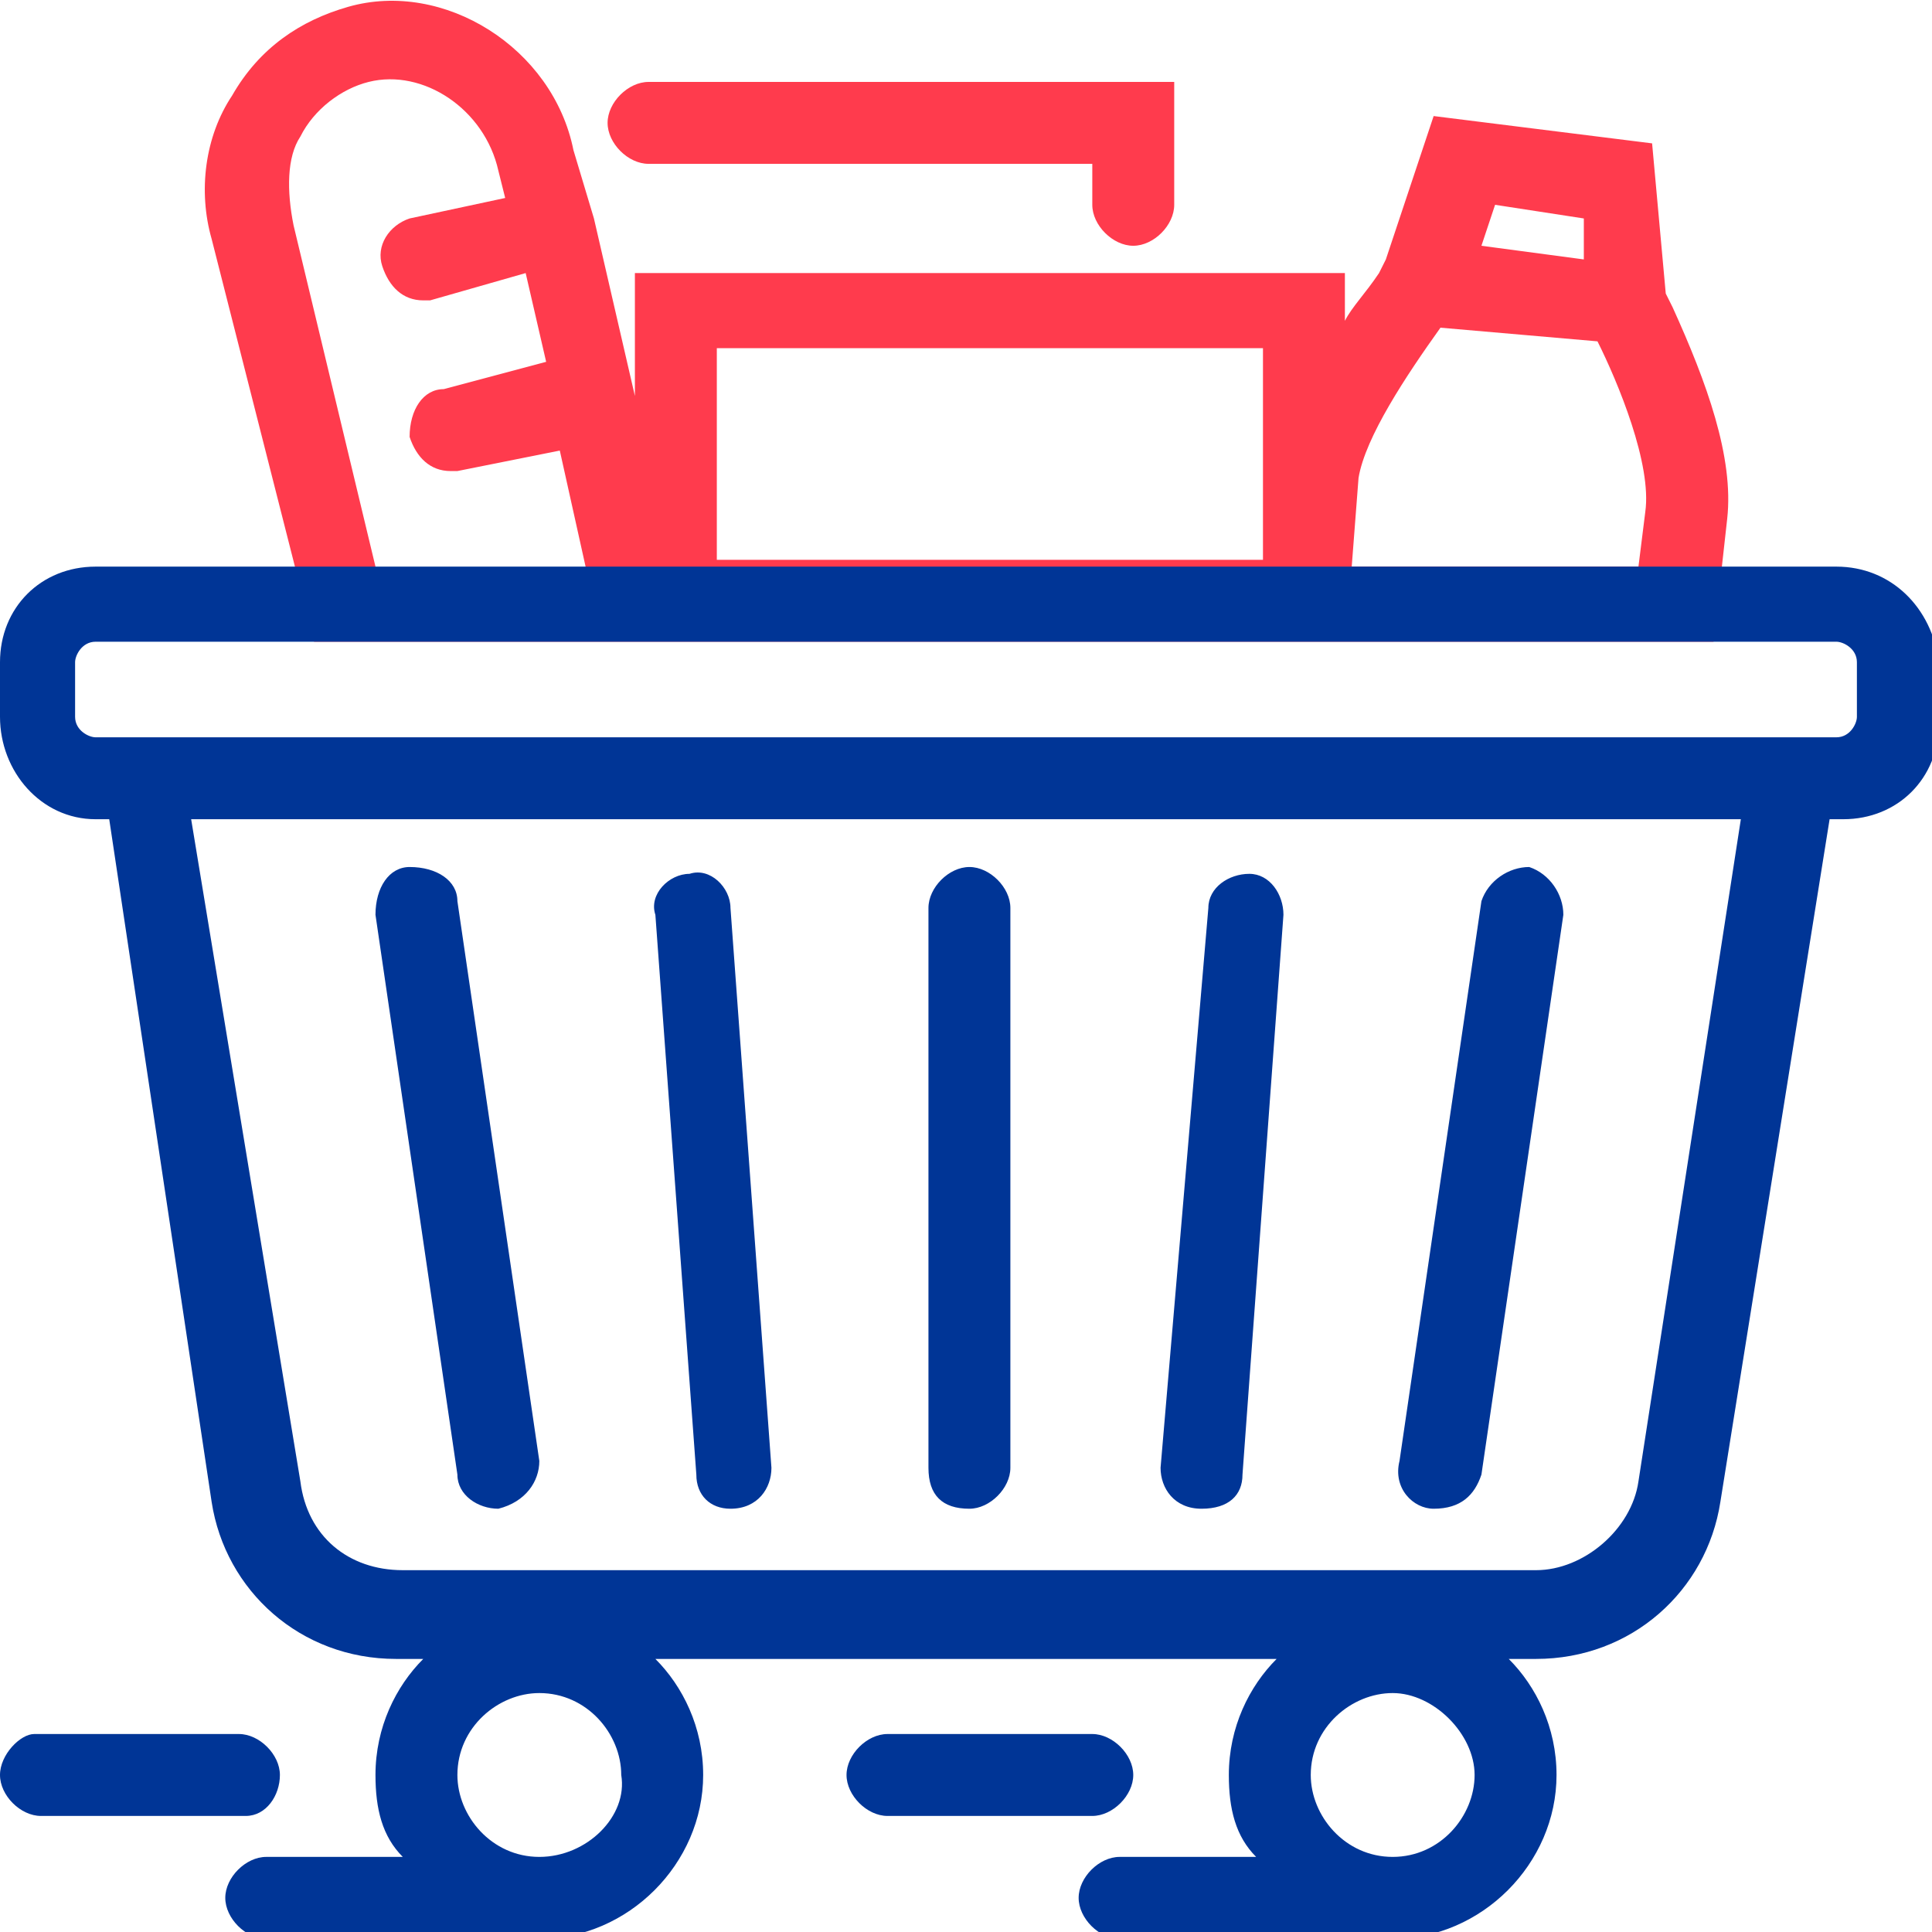 <?xml version="1.0" encoding="utf-8"?>
<!-- Generator: Adobe Illustrator 25.4.1, SVG Export Plug-In . SVG Version: 6.00 Build 0)  -->
<!DOCTYPE svg PUBLIC "-//W3C//DTD SVG 1.1//EN" "http://www.w3.org/Graphics/SVG/1.1/DTD/svg11.dtd">
<svg version="1.1" xmlns:x="http://ns.adobe.com/Extensibility/1.0/" xmlns:i="http://ns.adobe.com/AdobeIllustrator/10.0/" xmlns:graph="http://ns.adobe.com/Graphs/1.0/"
	 xmlns="http://www.w3.org/2000/svg" xmlns:xlink="http://www.w3.org/1999/xlink" x="0px" y="0px" viewBox="0 0 28.3 28.3"
	 style="enable-background:new 0 0 28.3 28.3;" xml:space="preserve">
<style type="text/css">
	.Drop_x0020_Shadow{fill:none;}
	.Round_x0020_Corners_x0020_2_x0020_pt{fill:#FFFFFF;stroke:#1A1A18;stroke-miterlimit:10;}
	.Live_x0020_Reflect_x0020_X{fill:none;}
	.Bevel_x0020_Soft{fill:url(#SVGID_1_);}
	.Dusk{fill:#FFFFFF;}
	.Foliage_GS{fill:#FFDD00;}
	.Pompadour_GS{fill-rule:evenodd;clip-rule:evenodd;fill:#23AEE5;}
	.st0{display:none;}
	.st1{display:inline;}
	.st2{fill:none;stroke:#009CDB;stroke-width:5.000000e-02;stroke-miterlimit:10;}
	.st3{fill:#003596;}
	.st4{fill:#FF3B4D;}
	.st5{fill:#FFFFFF;}
</style>
<linearGradient id="SVGID_1_" gradientUnits="userSpaceOnUse" x1="-113.52" y1="-14" x2="-112.813" y2="-13.293">
	<stop  offset="0" style="stop-color:#E6E6EC"/>
	<stop  offset="0.175" style="stop-color:#E2E2E8"/>
	<stop  offset="0.354" style="stop-color:#D6D6DC"/>
	<stop  offset="0.535" style="stop-color:#C1C3C7"/>
	<stop  offset="0.717" style="stop-color:#A5A7AA"/>
	<stop  offset="0.899" style="stop-color:#808586"/>
	<stop  offset="1" style="stop-color:#696E6E"/>
</linearGradient>
<g id="grid2" class="st0">
	<g class="st1">
		<rect y="0" class="st2" width="1.2" height="1.2"/>
		<rect x="1.2" y="0" class="st2" width="1.2" height="1.2"/>
		<rect x="2.4" y="0" class="st2" width="1.2" height="1.2"/>
		<rect x="3.5" y="0" class="st2" width="1.2" height="1.2"/>
		<rect x="4.7" y="0" class="st2" width="1.2" height="1.2"/>
		<rect x="5.9" y="0" class="st2" width="1.2" height="1.2"/>
		<rect x="7.1" y="0" class="st2" width="1.2" height="1.2"/>
		<rect x="8.3" y="0" class="st2" width="1.2" height="1.2"/>
		<rect x="9.4" y="0" class="st2" width="1.2" height="1.2"/>
		<rect x="10.6" y="0" class="st2" width="1.2" height="1.2"/>
		<rect x="11.8" y="0" class="st2" width="1.2" height="1.2"/>
		<rect x="13" y="0" class="st2" width="1.2" height="1.2"/>
		<rect x="14.2" y="0" class="st2" width="1.2" height="1.2"/>
		<rect x="15.4" y="0" class="st2" width="1.2" height="1.2"/>
		<rect x="16.5" y="0" class="st2" width="1.2" height="1.2"/>
		<rect x="17.7" y="0" class="st2" width="1.2" height="1.2"/>
		<rect x="18.9" y="0" class="st2" width="1.2" height="1.2"/>
		<rect x="20.1" y="0" class="st2" width="1.2" height="1.2"/>
		<rect x="21.3" y="0" class="st2" width="1.2" height="1.2"/>
		<rect x="22.4" y="0" class="st2" width="1.2" height="1.2"/>
		<rect x="23.6" y="0" class="st2" width="1.2" height="1.2"/>
		<rect x="24.8" y="0" class="st2" width="1.2" height="1.2"/>
		<rect x="26" y="0" class="st2" width="1.2" height="1.2"/>
		<rect x="27.2" y="0" class="st2" width="1.2" height="1.2"/>
		<rect y="1.2" class="st2" width="1.2" height="1.2"/>
		<rect x="1.2" y="1.2" class="st2" width="1.2" height="1.2"/>
		<rect x="2.4" y="1.2" class="st2" width="1.2" height="1.2"/>
		<rect x="3.5" y="1.2" class="st2" width="1.2" height="1.2"/>
		<rect x="4.7" y="1.2" class="st2" width="1.2" height="1.2"/>
		<rect x="5.9" y="1.2" class="st2" width="1.2" height="1.2"/>
		<rect x="7.1" y="1.2" class="st2" width="1.2" height="1.2"/>
		<rect x="8.3" y="1.2" class="st2" width="1.2" height="1.2"/>
		<rect x="9.4" y="1.2" class="st2" width="1.2" height="1.2"/>
		<rect x="10.6" y="1.2" class="st2" width="1.2" height="1.2"/>
		<rect x="11.8" y="1.2" class="st2" width="1.2" height="1.2"/>
		<rect x="13" y="1.2" class="st2" width="1.2" height="1.2"/>
		<rect x="14.2" y="1.2" class="st2" width="1.2" height="1.2"/>
		<rect x="15.4" y="1.2" class="st2" width="1.2" height="1.2"/>
		<rect x="16.5" y="1.2" class="st2" width="1.2" height="1.2"/>
		<rect x="17.7" y="1.2" class="st2" width="1.2" height="1.2"/>
		<rect x="18.9" y="1.2" class="st2" width="1.2" height="1.2"/>
		<rect x="20.1" y="1.2" class="st2" width="1.2" height="1.2"/>
		<rect x="21.3" y="1.2" class="st2" width="1.2" height="1.2"/>
		<rect x="22.4" y="1.2" class="st2" width="1.2" height="1.2"/>
		<rect x="23.6" y="1.2" class="st2" width="1.2" height="1.2"/>
		<rect x="24.8" y="1.2" class="st2" width="1.2" height="1.2"/>
		<rect x="26" y="1.2" class="st2" width="1.2" height="1.2"/>
		<rect x="27.2" y="1.2" class="st2" width="1.2" height="1.2"/>
		<rect y="2.4" class="st2" width="1.2" height="1.2"/>
		<rect x="1.2" y="2.4" class="st2" width="1.2" height="1.2"/>
		<rect x="2.4" y="2.4" class="st2" width="1.2" height="1.2"/>
		<rect x="3.5" y="2.4" class="st2" width="1.2" height="1.2"/>
		<rect x="4.7" y="2.4" class="st2" width="1.2" height="1.2"/>
		<rect x="5.9" y="2.4" class="st2" width="1.2" height="1.2"/>
		<rect x="7.1" y="2.4" class="st2" width="1.2" height="1.2"/>
		<rect x="8.3" y="2.4" class="st2" width="1.2" height="1.2"/>
		<rect x="9.4" y="2.4" class="st2" width="1.2" height="1.2"/>
		<rect x="10.6" y="2.4" class="st2" width="1.2" height="1.2"/>
		<rect x="11.8" y="2.4" class="st2" width="1.2" height="1.2"/>
		<rect x="13" y="2.4" class="st2" width="1.2" height="1.2"/>
		<rect x="14.2" y="2.4" class="st2" width="1.2" height="1.2"/>
		<rect x="15.4" y="2.4" class="st2" width="1.2" height="1.2"/>
		<rect x="16.5" y="2.4" class="st2" width="1.2" height="1.2"/>
		<rect x="17.7" y="2.4" class="st2" width="1.2" height="1.2"/>
		<rect x="18.9" y="2.4" class="st2" width="1.2" height="1.2"/>
		<rect x="20.1" y="2.4" class="st2" width="1.2" height="1.2"/>
		<rect x="21.3" y="2.4" class="st2" width="1.2" height="1.2"/>
		<rect x="22.4" y="2.4" class="st2" width="1.2" height="1.2"/>
		<rect x="23.6" y="2.4" class="st2" width="1.2" height="1.2"/>
		<rect x="24.8" y="2.4" class="st2" width="1.2" height="1.2"/>
		<rect x="26" y="2.4" class="st2" width="1.2" height="1.2"/>
		<rect x="27.2" y="2.4" class="st2" width="1.2" height="1.2"/>
		<rect y="3.5" class="st2" width="1.2" height="1.2"/>
		<rect x="1.2" y="3.5" class="st2" width="1.2" height="1.2"/>
		<rect x="2.4" y="3.5" class="st2" width="1.2" height="1.2"/>
		<rect x="3.5" y="3.5" class="st2" width="1.2" height="1.2"/>
		<rect x="4.7" y="3.5" class="st2" width="1.2" height="1.2"/>
		<rect x="5.9" y="3.5" class="st2" width="1.2" height="1.2"/>
		<rect x="7.1" y="3.5" class="st2" width="1.2" height="1.2"/>
		<rect x="8.3" y="3.5" class="st2" width="1.2" height="1.2"/>
		<rect x="9.4" y="3.5" class="st2" width="1.2" height="1.2"/>
		<rect x="10.6" y="3.5" class="st2" width="1.2" height="1.2"/>
		<rect x="11.8" y="3.5" class="st2" width="1.2" height="1.2"/>
		<rect x="13" y="3.5" class="st2" width="1.2" height="1.2"/>
		<rect x="14.2" y="3.5" class="st2" width="1.2" height="1.2"/>
		<rect x="15.4" y="3.5" class="st2" width="1.2" height="1.2"/>
		<rect x="16.5" y="3.5" class="st2" width="1.2" height="1.2"/>
		<rect x="17.7" y="3.5" class="st2" width="1.2" height="1.2"/>
		<rect x="18.9" y="3.5" class="st2" width="1.2" height="1.2"/>
		<rect x="20.1" y="3.5" class="st2" width="1.2" height="1.2"/>
		<rect x="21.3" y="3.5" class="st2" width="1.2" height="1.2"/>
		<rect x="22.4" y="3.5" class="st2" width="1.2" height="1.2"/>
		<rect x="23.6" y="3.5" class="st2" width="1.2" height="1.2"/>
		<rect x="24.8" y="3.5" class="st2" width="1.2" height="1.2"/>
		<rect x="26" y="3.5" class="st2" width="1.2" height="1.2"/>
		<rect x="27.2" y="3.5" class="st2" width="1.2" height="1.2"/>
		<rect y="4.7" class="st2" width="1.2" height="1.2"/>
		<rect x="1.2" y="4.7" class="st2" width="1.2" height="1.2"/>
		<rect x="2.4" y="4.7" class="st2" width="1.2" height="1.2"/>
		<rect x="3.5" y="4.7" class="st2" width="1.2" height="1.2"/>
		<rect x="4.7" y="4.7" class="st2" width="1.2" height="1.2"/>
		<rect x="5.9" y="4.7" class="st2" width="1.2" height="1.2"/>
		<rect x="7.1" y="4.7" class="st2" width="1.2" height="1.2"/>
		<rect x="8.3" y="4.7" class="st2" width="1.2" height="1.2"/>
		<rect x="9.4" y="4.7" class="st2" width="1.2" height="1.2"/>
		<rect x="10.6" y="4.7" class="st2" width="1.2" height="1.2"/>
		<rect x="11.8" y="4.7" class="st2" width="1.2" height="1.2"/>
		<rect x="13" y="4.7" class="st2" width="1.2" height="1.2"/>
		<rect x="14.2" y="4.7" class="st2" width="1.2" height="1.2"/>
		<rect x="15.4" y="4.7" class="st2" width="1.2" height="1.2"/>
		<rect x="16.5" y="4.7" class="st2" width="1.2" height="1.2"/>
		<rect x="17.7" y="4.7" class="st2" width="1.2" height="1.2"/>
		<rect x="18.9" y="4.7" class="st2" width="1.2" height="1.2"/>
		<rect x="20.1" y="4.7" class="st2" width="1.2" height="1.2"/>
		<rect x="21.3" y="4.7" class="st2" width="1.2" height="1.2"/>
		<rect x="22.4" y="4.7" class="st2" width="1.2" height="1.2"/>
		<rect x="23.6" y="4.7" class="st2" width="1.2" height="1.2"/>
		<rect x="24.8" y="4.7" class="st2" width="1.2" height="1.2"/>
		<rect x="26" y="4.7" class="st2" width="1.2" height="1.2"/>
		<rect x="27.2" y="4.7" class="st2" width="1.2" height="1.2"/>
		<rect y="5.9" class="st2" width="1.2" height="1.2"/>
		<rect x="1.2" y="5.9" class="st2" width="1.2" height="1.2"/>
		<rect x="2.4" y="5.9" class="st2" width="1.2" height="1.2"/>
		<rect x="3.5" y="5.9" class="st2" width="1.2" height="1.2"/>
		<rect x="4.7" y="5.9" class="st2" width="1.2" height="1.2"/>
		<rect x="5.9" y="5.9" class="st2" width="1.2" height="1.2"/>
		<rect x="7.1" y="5.9" class="st2" width="1.2" height="1.2"/>
		<rect x="8.3" y="5.9" class="st2" width="1.2" height="1.2"/>
		<rect x="9.4" y="5.9" class="st2" width="1.2" height="1.2"/>
		<rect x="10.6" y="5.9" class="st2" width="1.2" height="1.2"/>
		<rect x="11.8" y="5.9" class="st2" width="1.2" height="1.2"/>
		<rect x="13" y="5.9" class="st2" width="1.2" height="1.2"/>
		<rect x="14.2" y="5.9" class="st2" width="1.2" height="1.2"/>
		<rect x="15.4" y="5.9" class="st2" width="1.2" height="1.2"/>
		<rect x="16.5" y="5.9" class="st2" width="1.2" height="1.2"/>
		<rect x="17.7" y="5.9" class="st2" width="1.2" height="1.2"/>
		<rect x="18.9" y="5.9" class="st2" width="1.2" height="1.2"/>
		<rect x="20.1" y="5.9" class="st2" width="1.2" height="1.2"/>
		<rect x="21.3" y="5.9" class="st2" width="1.2" height="1.2"/>
		<rect x="22.4" y="5.9" class="st2" width="1.2" height="1.2"/>
		<rect x="23.6" y="5.9" class="st2" width="1.2" height="1.2"/>
		<rect x="24.8" y="5.9" class="st2" width="1.2" height="1.2"/>
		<rect x="26" y="5.9" class="st2" width="1.2" height="1.2"/>
		<rect x="27.2" y="5.9" class="st2" width="1.2" height="1.2"/>
		<rect y="7.1" class="st2" width="1.2" height="1.2"/>
		<rect x="1.2" y="7.1" class="st2" width="1.2" height="1.2"/>
		<rect x="2.4" y="7.1" class="st2" width="1.2" height="1.2"/>
		<rect x="3.5" y="7.1" class="st2" width="1.2" height="1.2"/>
		<rect x="4.7" y="7.1" class="st2" width="1.2" height="1.2"/>
		<rect x="5.9" y="7.1" class="st2" width="1.2" height="1.2"/>
		<rect x="7.1" y="7.1" class="st2" width="1.2" height="1.2"/>
		<rect x="8.3" y="7.1" class="st2" width="1.2" height="1.2"/>
		<rect x="9.4" y="7.1" class="st2" width="1.2" height="1.2"/>
		<rect x="10.6" y="7.1" class="st2" width="1.2" height="1.2"/>
		<rect x="11.8" y="7.1" class="st2" width="1.2" height="1.2"/>
		<rect x="13" y="7.1" class="st2" width="1.2" height="1.2"/>
		<rect x="14.2" y="7.1" class="st2" width="1.2" height="1.2"/>
		<rect x="15.4" y="7.1" class="st2" width="1.2" height="1.2"/>
		<rect x="16.5" y="7.1" class="st2" width="1.2" height="1.2"/>
		<rect x="17.7" y="7.1" class="st2" width="1.2" height="1.2"/>
		<rect x="18.9" y="7.1" class="st2" width="1.2" height="1.2"/>
		<rect x="20.1" y="7.1" class="st2" width="1.2" height="1.2"/>
		<rect x="21.3" y="7.1" class="st2" width="1.2" height="1.2"/>
		<rect x="22.4" y="7.1" class="st2" width="1.2" height="1.2"/>
		<rect x="23.6" y="7.1" class="st2" width="1.2" height="1.2"/>
		<rect x="24.8" y="7.1" class="st2" width="1.2" height="1.2"/>
		<rect x="26" y="7.1" class="st2" width="1.2" height="1.2"/>
		<rect x="27.2" y="7.1" class="st2" width="1.2" height="1.2"/>
		<rect y="8.3" class="st2" width="1.2" height="1.2"/>
		<rect x="1.2" y="8.3" class="st2" width="1.2" height="1.2"/>
		<rect x="2.4" y="8.3" class="st2" width="1.2" height="1.2"/>
		<rect x="3.5" y="8.3" class="st2" width="1.2" height="1.2"/>
		<rect x="4.7" y="8.3" class="st2" width="1.2" height="1.2"/>
		<rect x="5.9" y="8.3" class="st2" width="1.2" height="1.2"/>
		<rect x="7.1" y="8.3" class="st2" width="1.2" height="1.2"/>
		<rect x="8.3" y="8.3" class="st2" width="1.2" height="1.2"/>
		<rect x="9.4" y="8.3" class="st2" width="1.2" height="1.2"/>
		<rect x="10.6" y="8.3" class="st2" width="1.2" height="1.2"/>
		<rect x="11.8" y="8.3" class="st2" width="1.2" height="1.2"/>
		<rect x="13" y="8.3" class="st2" width="1.2" height="1.2"/>
		<rect x="14.2" y="8.3" class="st2" width="1.2" height="1.2"/>
		<rect x="15.4" y="8.3" class="st2" width="1.2" height="1.2"/>
		<rect x="16.5" y="8.3" class="st2" width="1.2" height="1.2"/>
		<rect x="17.7" y="8.3" class="st2" width="1.2" height="1.2"/>
		<rect x="18.9" y="8.3" class="st2" width="1.2" height="1.2"/>
		<rect x="20.1" y="8.3" class="st2" width="1.2" height="1.2"/>
		<rect x="21.3" y="8.3" class="st2" width="1.2" height="1.2"/>
		<rect x="22.4" y="8.3" class="st2" width="1.2" height="1.2"/>
		<rect x="23.6" y="8.3" class="st2" width="1.2" height="1.2"/>
		<rect x="24.8" y="8.3" class="st2" width="1.2" height="1.2"/>
		<rect x="26" y="8.3" class="st2" width="1.2" height="1.2"/>
		<rect x="27.2" y="8.3" class="st2" width="1.2" height="1.2"/>
		<rect y="9.4" class="st2" width="1.2" height="1.2"/>
		<rect x="1.2" y="9.4" class="st2" width="1.2" height="1.2"/>
		<rect x="2.4" y="9.4" class="st2" width="1.2" height="1.2"/>
		<rect x="3.5" y="9.4" class="st2" width="1.2" height="1.2"/>
		<rect x="4.7" y="9.4" class="st2" width="1.2" height="1.2"/>
		<rect x="5.9" y="9.4" class="st2" width="1.2" height="1.2"/>
		<rect x="7.1" y="9.4" class="st2" width="1.2" height="1.2"/>
		<rect x="8.3" y="9.4" class="st2" width="1.2" height="1.2"/>
		<rect x="9.4" y="9.4" class="st2" width="1.2" height="1.2"/>
		<rect x="10.6" y="9.4" class="st2" width="1.2" height="1.2"/>
		<rect x="11.8" y="9.4" class="st2" width="1.2" height="1.2"/>
		<rect x="13" y="9.4" class="st2" width="1.2" height="1.2"/>
		<rect x="14.2" y="9.4" class="st2" width="1.2" height="1.2"/>
		<rect x="15.4" y="9.4" class="st2" width="1.2" height="1.2"/>
		<rect x="16.5" y="9.4" class="st2" width="1.2" height="1.2"/>
		<rect x="17.7" y="9.4" class="st2" width="1.2" height="1.2"/>
		<rect x="18.9" y="9.4" class="st2" width="1.2" height="1.2"/>
		<rect x="20.1" y="9.4" class="st2" width="1.2" height="1.2"/>
		<rect x="21.3" y="9.4" class="st2" width="1.2" height="1.2"/>
		<rect x="22.4" y="9.4" class="st2" width="1.2" height="1.2"/>
		<rect x="23.6" y="9.4" class="st2" width="1.2" height="1.2"/>
		<rect x="24.8" y="9.4" class="st2" width="1.2" height="1.2"/>
		<rect x="26" y="9.4" class="st2" width="1.2" height="1.2"/>
		<rect x="27.2" y="9.4" class="st2" width="1.2" height="1.2"/>
		<rect y="10.6" class="st2" width="1.2" height="1.2"/>
		<rect x="1.2" y="10.6" class="st2" width="1.2" height="1.2"/>
		<rect x="2.4" y="10.6" class="st2" width="1.2" height="1.2"/>
		<rect x="3.5" y="10.6" class="st2" width="1.2" height="1.2"/>
		<rect x="4.7" y="10.6" class="st2" width="1.2" height="1.2"/>
		<rect x="5.9" y="10.6" class="st2" width="1.2" height="1.2"/>
		<rect x="7.1" y="10.6" class="st2" width="1.2" height="1.2"/>
		<rect x="8.3" y="10.6" class="st2" width="1.2" height="1.2"/>
		<rect x="9.4" y="10.6" class="st2" width="1.2" height="1.2"/>
		<rect x="10.6" y="10.6" class="st2" width="1.2" height="1.2"/>
		<rect x="11.8" y="10.6" class="st2" width="1.2" height="1.2"/>
		<rect x="13" y="10.6" class="st2" width="1.2" height="1.2"/>
		<rect x="14.2" y="10.6" class="st2" width="1.2" height="1.2"/>
		<rect x="15.4" y="10.6" class="st2" width="1.2" height="1.2"/>
		<rect x="16.5" y="10.6" class="st2" width="1.2" height="1.2"/>
		<rect x="17.7" y="10.6" class="st2" width="1.2" height="1.2"/>
		<rect x="18.9" y="10.6" class="st2" width="1.2" height="1.2"/>
		<rect x="20.1" y="10.6" class="st2" width="1.2" height="1.2"/>
		<rect x="21.3" y="10.6" class="st2" width="1.2" height="1.2"/>
		<rect x="22.4" y="10.6" class="st2" width="1.2" height="1.2"/>
		<rect x="23.6" y="10.6" class="st2" width="1.2" height="1.2"/>
		<rect x="24.8" y="10.6" class="st2" width="1.2" height="1.2"/>
		<rect x="26" y="10.6" class="st2" width="1.2" height="1.2"/>
		<rect x="27.2" y="10.6" class="st2" width="1.2" height="1.2"/>
		<rect y="11.8" class="st2" width="1.2" height="1.2"/>
		<rect x="1.2" y="11.8" class="st2" width="1.2" height="1.2"/>
		<rect x="2.4" y="11.8" class="st2" width="1.2" height="1.2"/>
		<rect x="3.5" y="11.8" class="st2" width="1.2" height="1.2"/>
		<rect x="4.7" y="11.8" class="st2" width="1.2" height="1.2"/>
		<rect x="5.9" y="11.8" class="st2" width="1.2" height="1.2"/>
		<rect x="7.1" y="11.8" class="st2" width="1.2" height="1.2"/>
		<rect x="8.3" y="11.8" class="st2" width="1.2" height="1.2"/>
		<rect x="9.4" y="11.8" class="st2" width="1.2" height="1.2"/>
		<rect x="10.6" y="11.8" class="st2" width="1.2" height="1.2"/>
		<rect x="11.8" y="11.8" class="st2" width="1.2" height="1.2"/>
		<rect x="13" y="11.8" class="st2" width="1.2" height="1.2"/>
		<rect x="14.2" y="11.8" class="st2" width="1.2" height="1.2"/>
		<rect x="15.4" y="11.8" class="st2" width="1.2" height="1.2"/>
		<rect x="16.5" y="11.8" class="st2" width="1.2" height="1.2"/>
		<rect x="17.7" y="11.8" class="st2" width="1.2" height="1.2"/>
		<rect x="18.9" y="11.8" class="st2" width="1.2" height="1.2"/>
		<rect x="20.1" y="11.8" class="st2" width="1.2" height="1.2"/>
		<rect x="21.3" y="11.8" class="st2" width="1.2" height="1.2"/>
		<rect x="22.4" y="11.8" class="st2" width="1.2" height="1.2"/>
		<rect x="23.6" y="11.8" class="st2" width="1.2" height="1.2"/>
		<rect x="24.8" y="11.8" class="st2" width="1.2" height="1.2"/>
		<rect x="26" y="11.8" class="st2" width="1.2" height="1.2"/>
		<rect x="27.2" y="11.8" class="st2" width="1.2" height="1.2"/>
		<rect y="13" class="st2" width="1.2" height="1.2"/>
		<rect x="1.2" y="13" class="st2" width="1.2" height="1.2"/>
		<rect x="2.4" y="13" class="st2" width="1.2" height="1.2"/>
		<rect x="3.5" y="13" class="st2" width="1.2" height="1.2"/>
		<rect x="4.7" y="13" class="st2" width="1.2" height="1.2"/>
		<rect x="5.9" y="13" class="st2" width="1.2" height="1.2"/>
		<rect x="7.1" y="13" class="st2" width="1.2" height="1.2"/>
		<rect x="8.3" y="13" class="st2" width="1.2" height="1.2"/>
		<rect x="9.4" y="13" class="st2" width="1.2" height="1.2"/>
		<rect x="10.6" y="13" class="st2" width="1.2" height="1.2"/>
		<rect x="11.8" y="13" class="st2" width="1.2" height="1.2"/>
		<rect x="13" y="13" class="st2" width="1.2" height="1.2"/>
		<rect x="14.2" y="13" class="st2" width="1.2" height="1.2"/>
		<rect x="15.4" y="13" class="st2" width="1.2" height="1.2"/>
		<rect x="16.5" y="13" class="st2" width="1.2" height="1.2"/>
		<rect x="17.7" y="13" class="st2" width="1.2" height="1.2"/>
		<rect x="18.9" y="13" class="st2" width="1.2" height="1.2"/>
		<rect x="20.1" y="13" class="st2" width="1.2" height="1.2"/>
		<rect x="21.3" y="13" class="st2" width="1.2" height="1.2"/>
		<rect x="22.4" y="13" class="st2" width="1.2" height="1.2"/>
		<rect x="23.6" y="13" class="st2" width="1.2" height="1.2"/>
		<rect x="24.8" y="13" class="st2" width="1.2" height="1.2"/>
		<rect x="26" y="13" class="st2" width="1.2" height="1.2"/>
		<rect x="27.2" y="13" class="st2" width="1.2" height="1.2"/>
		<rect y="14.2" class="st2" width="1.2" height="1.2"/>
		<rect x="1.2" y="14.2" class="st2" width="1.2" height="1.2"/>
		<rect x="2.4" y="14.2" class="st2" width="1.2" height="1.2"/>
		<rect x="3.5" y="14.2" class="st2" width="1.2" height="1.2"/>
		<rect x="4.7" y="14.2" class="st2" width="1.2" height="1.2"/>
		<rect x="5.9" y="14.2" class="st2" width="1.2" height="1.2"/>
		<rect x="7.1" y="14.2" class="st2" width="1.2" height="1.2"/>
		<rect x="8.3" y="14.2" class="st2" width="1.2" height="1.2"/>
		<rect x="9.4" y="14.2" class="st2" width="1.2" height="1.2"/>
		<rect x="10.6" y="14.2" class="st2" width="1.2" height="1.2"/>
		<rect x="11.8" y="14.2" class="st2" width="1.2" height="1.2"/>
		<rect x="13" y="14.2" class="st2" width="1.2" height="1.2"/>
		<rect x="14.2" y="14.2" class="st2" width="1.2" height="1.2"/>
		<rect x="15.4" y="14.2" class="st2" width="1.2" height="1.2"/>
		<rect x="16.5" y="14.2" class="st2" width="1.2" height="1.2"/>
		<rect x="17.7" y="14.2" class="st2" width="1.2" height="1.2"/>
		<rect x="18.9" y="14.2" class="st2" width="1.2" height="1.2"/>
		<rect x="20.1" y="14.2" class="st2" width="1.2" height="1.2"/>
		<rect x="21.3" y="14.2" class="st2" width="1.2" height="1.2"/>
		<rect x="22.4" y="14.2" class="st2" width="1.2" height="1.2"/>
		<rect x="23.6" y="14.2" class="st2" width="1.2" height="1.2"/>
		<rect x="24.8" y="14.2" class="st2" width="1.2" height="1.2"/>
		<rect x="26" y="14.2" class="st2" width="1.2" height="1.2"/>
		<rect x="27.2" y="14.2" class="st2" width="1.2" height="1.2"/>
		<rect y="15.4" class="st2" width="1.2" height="1.2"/>
		<rect x="1.2" y="15.4" class="st2" width="1.2" height="1.2"/>
		<rect x="2.4" y="15.4" class="st2" width="1.2" height="1.2"/>
		<rect x="3.5" y="15.4" class="st2" width="1.2" height="1.2"/>
		<rect x="4.7" y="15.4" class="st2" width="1.2" height="1.2"/>
		<rect x="5.9" y="15.4" class="st2" width="1.2" height="1.2"/>
		<rect x="7.1" y="15.4" class="st2" width="1.2" height="1.2"/>
		<rect x="8.3" y="15.4" class="st2" width="1.2" height="1.2"/>
		<rect x="9.4" y="15.4" class="st2" width="1.2" height="1.2"/>
		<rect x="10.6" y="15.4" class="st2" width="1.2" height="1.2"/>
		<rect x="11.8" y="15.4" class="st2" width="1.2" height="1.2"/>
		<rect x="13" y="15.4" class="st2" width="1.2" height="1.2"/>
		<rect x="14.2" y="15.4" class="st2" width="1.2" height="1.2"/>
		<rect x="15.4" y="15.4" class="st2" width="1.2" height="1.2"/>
		<rect x="16.5" y="15.4" class="st2" width="1.2" height="1.2"/>
		<rect x="17.7" y="15.4" class="st2" width="1.2" height="1.2"/>
		<rect x="18.9" y="15.4" class="st2" width="1.2" height="1.2"/>
		<rect x="20.1" y="15.4" class="st2" width="1.2" height="1.2"/>
		<rect x="21.3" y="15.4" class="st2" width="1.2" height="1.2"/>
		<rect x="22.4" y="15.4" class="st2" width="1.2" height="1.2"/>
		<rect x="23.6" y="15.4" class="st2" width="1.2" height="1.2"/>
		<rect x="24.8" y="15.4" class="st2" width="1.2" height="1.2"/>
		<rect x="26" y="15.4" class="st2" width="1.2" height="1.2"/>
		<rect x="27.2" y="15.4" class="st2" width="1.2" height="1.2"/>
		<rect y="16.5" class="st2" width="1.2" height="1.2"/>
		<rect x="1.2" y="16.5" class="st2" width="1.2" height="1.2"/>
		<rect x="2.4" y="16.5" class="st2" width="1.2" height="1.2"/>
		<rect x="3.5" y="16.5" class="st2" width="1.2" height="1.2"/>
		<rect x="4.7" y="16.5" class="st2" width="1.2" height="1.2"/>
		<rect x="5.9" y="16.5" class="st2" width="1.2" height="1.2"/>
		<rect x="7.1" y="16.5" class="st2" width="1.2" height="1.2"/>
		<rect x="8.3" y="16.5" class="st2" width="1.2" height="1.2"/>
		<rect x="9.4" y="16.5" class="st2" width="1.2" height="1.2"/>
		<rect x="10.6" y="16.5" class="st2" width="1.2" height="1.2"/>
		<rect x="11.8" y="16.5" class="st2" width="1.2" height="1.2"/>
		<rect x="13" y="16.5" class="st2" width="1.2" height="1.2"/>
		<rect x="14.2" y="16.5" class="st2" width="1.2" height="1.2"/>
		<rect x="15.4" y="16.5" class="st2" width="1.2" height="1.2"/>
		<rect x="16.5" y="16.5" class="st2" width="1.2" height="1.2"/>
		<rect x="17.7" y="16.5" class="st2" width="1.2" height="1.2"/>
		<rect x="18.9" y="16.5" class="st2" width="1.2" height="1.2"/>
		<rect x="20.1" y="16.5" class="st2" width="1.2" height="1.2"/>
		<rect x="21.3" y="16.5" class="st2" width="1.2" height="1.2"/>
		<rect x="22.4" y="16.5" class="st2" width="1.2" height="1.2"/>
		<rect x="23.6" y="16.5" class="st2" width="1.2" height="1.2"/>
		<rect x="24.8" y="16.5" class="st2" width="1.2" height="1.2"/>
		<rect x="26" y="16.5" class="st2" width="1.2" height="1.2"/>
		<rect x="27.2" y="16.5" class="st2" width="1.2" height="1.2"/>
		<rect y="17.7" class="st2" width="1.2" height="1.2"/>
		<rect x="1.2" y="17.7" class="st2" width="1.2" height="1.2"/>
		<rect x="2.4" y="17.7" class="st2" width="1.2" height="1.2"/>
		<rect x="3.5" y="17.7" class="st2" width="1.2" height="1.2"/>
		<rect x="4.7" y="17.7" class="st2" width="1.2" height="1.2"/>
		<rect x="5.9" y="17.7" class="st2" width="1.2" height="1.2"/>
		<rect x="7.1" y="17.7" class="st2" width="1.2" height="1.2"/>
		<rect x="8.3" y="17.7" class="st2" width="1.2" height="1.2"/>
		<rect x="9.4" y="17.7" class="st2" width="1.2" height="1.2"/>
		<rect x="10.6" y="17.7" class="st2" width="1.2" height="1.2"/>
		<rect x="11.8" y="17.7" class="st2" width="1.2" height="1.2"/>
		<rect x="13" y="17.7" class="st2" width="1.2" height="1.2"/>
		<rect x="14.2" y="17.7" class="st2" width="1.2" height="1.2"/>
		<rect x="15.4" y="17.7" class="st2" width="1.2" height="1.2"/>
		<rect x="16.5" y="17.7" class="st2" width="1.2" height="1.2"/>
		<rect x="17.7" y="17.7" class="st2" width="1.2" height="1.2"/>
		<rect x="18.9" y="17.7" class="st2" width="1.2" height="1.2"/>
		<rect x="20.1" y="17.7" class="st2" width="1.2" height="1.2"/>
		<rect x="21.3" y="17.7" class="st2" width="1.2" height="1.2"/>
		<rect x="22.4" y="17.7" class="st2" width="1.2" height="1.2"/>
		<rect x="23.6" y="17.7" class="st2" width="1.2" height="1.2"/>
		<rect x="24.8" y="17.7" class="st2" width="1.2" height="1.2"/>
		<rect x="26" y="17.7" class="st2" width="1.2" height="1.2"/>
		<rect x="27.2" y="17.7" class="st2" width="1.2" height="1.2"/>
		<rect y="18.9" class="st2" width="1.2" height="1.2"/>
		<rect x="1.2" y="18.9" class="st2" width="1.2" height="1.2"/>
		<rect x="2.4" y="18.9" class="st2" width="1.2" height="1.2"/>
		<rect x="3.5" y="18.9" class="st2" width="1.2" height="1.2"/>
		<rect x="4.7" y="18.9" class="st2" width="1.2" height="1.2"/>
		<rect x="5.9" y="18.9" class="st2" width="1.2" height="1.2"/>
		<rect x="7.1" y="18.9" class="st2" width="1.2" height="1.2"/>
		<rect x="8.3" y="18.9" class="st2" width="1.2" height="1.2"/>
		<rect x="9.4" y="18.9" class="st2" width="1.2" height="1.2"/>
		<rect x="10.6" y="18.9" class="st2" width="1.2" height="1.2"/>
		<rect x="11.8" y="18.9" class="st2" width="1.2" height="1.2"/>
		<rect x="13" y="18.9" class="st2" width="1.2" height="1.2"/>
		<rect x="14.2" y="18.9" class="st2" width="1.2" height="1.2"/>
		<rect x="15.4" y="18.9" class="st2" width="1.2" height="1.2"/>
		<rect x="16.5" y="18.9" class="st2" width="1.2" height="1.2"/>
		<rect x="17.7" y="18.9" class="st2" width="1.2" height="1.2"/>
		<rect x="18.9" y="18.9" class="st2" width="1.2" height="1.2"/>
		<rect x="20.1" y="18.9" class="st2" width="1.2" height="1.2"/>
		<rect x="21.3" y="18.9" class="st2" width="1.2" height="1.2"/>
		<rect x="22.4" y="18.9" class="st2" width="1.2" height="1.2"/>
		<rect x="23.6" y="18.9" class="st2" width="1.2" height="1.2"/>
		<rect x="24.8" y="18.9" class="st2" width="1.2" height="1.2"/>
		<rect x="26" y="18.9" class="st2" width="1.2" height="1.2"/>
		<rect x="27.2" y="18.9" class="st2" width="1.2" height="1.2"/>
		<rect y="20.1" class="st2" width="1.2" height="1.2"/>
		<rect x="1.2" y="20.1" class="st2" width="1.2" height="1.2"/>
		<rect x="2.4" y="20.1" class="st2" width="1.2" height="1.2"/>
		<rect x="3.5" y="20.1" class="st2" width="1.2" height="1.2"/>
		<rect x="4.7" y="20.1" class="st2" width="1.2" height="1.2"/>
		<rect x="5.9" y="20.1" class="st2" width="1.2" height="1.2"/>
		<rect x="7.1" y="20.1" class="st2" width="1.2" height="1.2"/>
		<rect x="8.3" y="20.1" class="st2" width="1.2" height="1.2"/>
		<rect x="9.4" y="20.1" class="st2" width="1.2" height="1.2"/>
		<rect x="10.6" y="20.1" class="st2" width="1.2" height="1.2"/>
		<rect x="11.8" y="20.1" class="st2" width="1.2" height="1.2"/>
		<rect x="13" y="20.1" class="st2" width="1.2" height="1.2"/>
		<rect x="14.2" y="20.1" class="st2" width="1.2" height="1.2"/>
		<rect x="15.4" y="20.1" class="st2" width="1.2" height="1.2"/>
		<rect x="16.5" y="20.1" class="st2" width="1.2" height="1.2"/>
		<rect x="17.7" y="20.1" class="st2" width="1.2" height="1.2"/>
		<rect x="18.9" y="20.1" class="st2" width="1.2" height="1.2"/>
		<rect x="20.1" y="20.1" class="st2" width="1.2" height="1.2"/>
		<rect x="21.3" y="20.1" class="st2" width="1.2" height="1.2"/>
		<rect x="22.4" y="20.1" class="st2" width="1.2" height="1.2"/>
		<rect x="23.6" y="20.1" class="st2" width="1.2" height="1.2"/>
		<rect x="24.8" y="20.1" class="st2" width="1.2" height="1.2"/>
		<rect x="26" y="20.1" class="st2" width="1.2" height="1.2"/>
		<rect x="27.2" y="20.1" class="st2" width="1.2" height="1.2"/>
		<rect y="21.3" class="st2" width="1.2" height="1.2"/>
		<rect x="1.2" y="21.3" class="st2" width="1.2" height="1.2"/>
		<rect x="2.4" y="21.3" class="st2" width="1.2" height="1.2"/>
		<rect x="3.5" y="21.3" class="st2" width="1.2" height="1.2"/>
		<rect x="4.7" y="21.3" class="st2" width="1.2" height="1.2"/>
		<rect x="5.9" y="21.3" class="st2" width="1.2" height="1.2"/>
		<rect x="7.1" y="21.3" class="st2" width="1.2" height="1.2"/>
		<rect x="8.3" y="21.3" class="st2" width="1.2" height="1.2"/>
		<rect x="9.4" y="21.3" class="st2" width="1.2" height="1.2"/>
		<rect x="10.6" y="21.3" class="st2" width="1.2" height="1.2"/>
		<rect x="11.8" y="21.3" class="st2" width="1.2" height="1.2"/>
		<rect x="13" y="21.3" class="st2" width="1.2" height="1.2"/>
		<rect x="14.2" y="21.3" class="st2" width="1.2" height="1.2"/>
		<rect x="15.4" y="21.3" class="st2" width="1.2" height="1.2"/>
		<rect x="16.5" y="21.3" class="st2" width="1.2" height="1.2"/>
		<rect x="17.7" y="21.3" class="st2" width="1.2" height="1.2"/>
		<rect x="18.9" y="21.3" class="st2" width="1.2" height="1.2"/>
		<rect x="20.1" y="21.3" class="st2" width="1.2" height="1.2"/>
		<rect x="21.3" y="21.3" class="st2" width="1.2" height="1.2"/>
		<rect x="22.4" y="21.3" class="st2" width="1.2" height="1.2"/>
		<rect x="23.6" y="21.3" class="st2" width="1.2" height="1.2"/>
		<rect x="24.8" y="21.3" class="st2" width="1.2" height="1.2"/>
		<rect x="26" y="21.3" class="st2" width="1.2" height="1.2"/>
		<rect x="27.2" y="21.3" class="st2" width="1.2" height="1.2"/>
		<rect y="22.4" class="st2" width="1.2" height="1.2"/>
		<rect x="1.2" y="22.4" class="st2" width="1.2" height="1.2"/>
		<rect x="2.4" y="22.4" class="st2" width="1.2" height="1.2"/>
		<rect x="3.5" y="22.4" class="st2" width="1.2" height="1.2"/>
		<rect x="4.7" y="22.4" class="st2" width="1.2" height="1.2"/>
		<rect x="5.9" y="22.4" class="st2" width="1.2" height="1.2"/>
		<rect x="7.1" y="22.4" class="st2" width="1.2" height="1.2"/>
		<rect x="8.3" y="22.4" class="st2" width="1.2" height="1.2"/>
		<rect x="9.4" y="22.4" class="st2" width="1.2" height="1.2"/>
		<rect x="10.6" y="22.4" class="st2" width="1.2" height="1.2"/>
		<rect x="11.8" y="22.4" class="st2" width="1.2" height="1.2"/>
		<rect x="13" y="22.4" class="st2" width="1.2" height="1.2"/>
		<rect x="14.2" y="22.4" class="st2" width="1.2" height="1.2"/>
		<rect x="15.4" y="22.4" class="st2" width="1.2" height="1.2"/>
		<rect x="16.5" y="22.4" class="st2" width="1.2" height="1.2"/>
		<rect x="17.7" y="22.4" class="st2" width="1.2" height="1.2"/>
		<rect x="18.9" y="22.4" class="st2" width="1.2" height="1.2"/>
		<rect x="20.1" y="22.4" class="st2" width="1.2" height="1.2"/>
		<rect x="21.3" y="22.4" class="st2" width="1.2" height="1.2"/>
		<rect x="22.4" y="22.4" class="st2" width="1.2" height="1.2"/>
		<rect x="23.6" y="22.4" class="st2" width="1.2" height="1.2"/>
		<rect x="24.8" y="22.4" class="st2" width="1.2" height="1.2"/>
		<rect x="26" y="22.4" class="st2" width="1.2" height="1.2"/>
		<rect x="27.2" y="22.4" class="st2" width="1.2" height="1.2"/>
		<rect y="23.6" class="st2" width="1.2" height="1.2"/>
		<rect x="1.2" y="23.6" class="st2" width="1.2" height="1.2"/>
		<rect x="2.4" y="23.6" class="st2" width="1.2" height="1.2"/>
		<rect x="3.5" y="23.6" class="st2" width="1.2" height="1.2"/>
		<rect x="4.7" y="23.6" class="st2" width="1.2" height="1.2"/>
		<rect x="5.9" y="23.6" class="st2" width="1.2" height="1.2"/>
		<rect x="7.1" y="23.6" class="st2" width="1.2" height="1.2"/>
		<rect x="8.3" y="23.6" class="st2" width="1.2" height="1.2"/>
		<rect x="9.4" y="23.6" class="st2" width="1.2" height="1.2"/>
		<rect x="10.6" y="23.6" class="st2" width="1.2" height="1.2"/>
		<rect x="11.8" y="23.6" class="st2" width="1.2" height="1.2"/>
		<rect x="13" y="23.6" class="st2" width="1.2" height="1.2"/>
		<rect x="14.2" y="23.6" class="st2" width="1.2" height="1.2"/>
		<rect x="15.4" y="23.6" class="st2" width="1.2" height="1.2"/>
		<rect x="16.5" y="23.6" class="st2" width="1.2" height="1.2"/>
		<rect x="17.7" y="23.6" class="st2" width="1.2" height="1.2"/>
		<rect x="18.9" y="23.6" class="st2" width="1.2" height="1.2"/>
		<rect x="20.1" y="23.6" class="st2" width="1.2" height="1.2"/>
		<rect x="21.3" y="23.6" class="st2" width="1.2" height="1.2"/>
		<rect x="22.4" y="23.6" class="st2" width="1.2" height="1.2"/>
		<rect x="23.6" y="23.6" class="st2" width="1.2" height="1.2"/>
		<rect x="24.8" y="23.6" class="st2" width="1.2" height="1.2"/>
		<rect x="26" y="23.6" class="st2" width="1.2" height="1.2"/>
		<rect x="27.2" y="23.6" class="st2" width="1.2" height="1.2"/>
		<rect y="24.8" class="st2" width="1.2" height="1.2"/>
		<rect x="1.2" y="24.8" class="st2" width="1.2" height="1.2"/>
		<rect x="2.4" y="24.8" class="st2" width="1.2" height="1.2"/>
		<rect x="3.5" y="24.8" class="st2" width="1.2" height="1.2"/>
		<rect x="4.7" y="24.8" class="st2" width="1.2" height="1.2"/>
		<rect x="5.9" y="24.8" class="st2" width="1.2" height="1.2"/>
		<rect x="7.1" y="24.8" class="st2" width="1.2" height="1.2"/>
		<rect x="8.3" y="24.8" class="st2" width="1.2" height="1.2"/>
		<rect x="9.4" y="24.8" class="st2" width="1.2" height="1.2"/>
		<rect x="10.6" y="24.8" class="st2" width="1.2" height="1.2"/>
		<rect x="11.8" y="24.8" class="st2" width="1.2" height="1.2"/>
		<rect x="13" y="24.8" class="st2" width="1.2" height="1.2"/>
		<rect x="14.2" y="24.8" class="st2" width="1.2" height="1.2"/>
		<rect x="15.4" y="24.8" class="st2" width="1.2" height="1.2"/>
		<rect x="16.5" y="24.8" class="st2" width="1.2" height="1.2"/>
		<rect x="17.7" y="24.8" class="st2" width="1.2" height="1.2"/>
		<rect x="18.9" y="24.8" class="st2" width="1.2" height="1.2"/>
		<rect x="20.1" y="24.8" class="st2" width="1.2" height="1.2"/>
		<rect x="21.3" y="24.8" class="st2" width="1.2" height="1.2"/>
		<rect x="22.4" y="24.8" class="st2" width="1.2" height="1.2"/>
		<rect x="23.6" y="24.8" class="st2" width="1.2" height="1.2"/>
		<rect x="24.8" y="24.8" class="st2" width="1.2" height="1.2"/>
		<rect x="26" y="24.8" class="st2" width="1.2" height="1.2"/>
		<rect x="27.2" y="24.8" class="st2" width="1.2" height="1.2"/>
		<rect y="26" class="st2" width="1.2" height="1.2"/>
		<rect x="1.2" y="26" class="st2" width="1.2" height="1.2"/>
		<rect x="2.4" y="26" class="st2" width="1.2" height="1.2"/>
		<rect x="3.5" y="26" class="st2" width="1.2" height="1.2"/>
		<rect x="4.7" y="26" class="st2" width="1.2" height="1.2"/>
		<rect x="5.9" y="26" class="st2" width="1.2" height="1.2"/>
		<rect x="7.1" y="26" class="st2" width="1.2" height="1.2"/>
		<rect x="8.3" y="26" class="st2" width="1.2" height="1.2"/>
		<rect x="9.4" y="26" class="st2" width="1.2" height="1.2"/>
		<rect x="10.6" y="26" class="st2" width="1.2" height="1.2"/>
		<rect x="11.8" y="26" class="st2" width="1.2" height="1.2"/>
		<rect x="13" y="26" class="st2" width="1.2" height="1.2"/>
		<rect x="14.2" y="26" class="st2" width="1.2" height="1.2"/>
		<rect x="15.4" y="26" class="st2" width="1.2" height="1.2"/>
		<rect x="16.5" y="26" class="st2" width="1.2" height="1.2"/>
		<rect x="17.7" y="26" class="st2" width="1.2" height="1.2"/>
		<rect x="18.9" y="26" class="st2" width="1.2" height="1.2"/>
		<rect x="20.1" y="26" class="st2" width="1.2" height="1.2"/>
		<rect x="21.3" y="26" class="st2" width="1.2" height="1.2"/>
		<rect x="22.4" y="26" class="st2" width="1.2" height="1.2"/>
		<rect x="23.6" y="26" class="st2" width="1.2" height="1.2"/>
		<rect x="24.8" y="26" class="st2" width="1.2" height="1.2"/>
		<rect x="26" y="26" class="st2" width="1.2" height="1.2"/>
		<rect x="27.2" y="26" class="st2" width="1.2" height="1.2"/>
		<rect y="27.2" class="st2" width="1.2" height="1.2"/>
		<rect x="1.2" y="27.2" class="st2" width="1.2" height="1.2"/>
		<rect x="2.4" y="27.2" class="st2" width="1.2" height="1.2"/>
		<rect x="3.5" y="27.2" class="st2" width="1.2" height="1.2"/>
		<rect x="4.7" y="27.2" class="st2" width="1.2" height="1.2"/>
		<rect x="5.9" y="27.2" class="st2" width="1.2" height="1.2"/>
		<rect x="7.1" y="27.2" class="st2" width="1.2" height="1.2"/>
		<rect x="8.3" y="27.2" class="st2" width="1.2" height="1.2"/>
		<rect x="9.4" y="27.2" class="st2" width="1.2" height="1.2"/>
		<rect x="10.6" y="27.2" class="st2" width="1.2" height="1.2"/>
		<rect x="11.8" y="27.2" class="st2" width="1.2" height="1.2"/>
		<rect x="13" y="27.2" class="st2" width="1.2" height="1.2"/>
		<rect x="14.2" y="27.2" class="st2" width="1.2" height="1.2"/>
		<rect x="15.4" y="27.2" class="st2" width="1.2" height="1.2"/>
		<rect x="16.5" y="27.2" class="st2" width="1.2" height="1.2"/>
		<rect x="17.7" y="27.2" class="st2" width="1.2" height="1.2"/>
		<rect x="18.9" y="27.2" class="st2" width="1.2" height="1.2"/>
		<rect x="20.1" y="27.2" class="st2" width="1.2" height="1.2"/>
		<rect x="21.3" y="27.2" class="st2" width="1.2" height="1.2"/>
		<rect x="22.4" y="27.2" class="st2" width="1.2" height="1.2"/>
		<rect x="23.6" y="27.2" class="st2" width="1.2" height="1.2"/>
		<rect x="24.8" y="27.2" class="st2" width="1.2" height="1.2"/>
		<rect x="26" y="27.2" class="st2" width="1.2" height="1.2"/>
		<rect x="27.2" y="27.2" class="st2" width="1.2" height="1.2"/>
	</g>
</g>
<g id="draphics">
	<g>
		<g>
			<path class="st4" d="M24.5,4.5l-0.1-0.2l-0.2-2.2l-3.2-0.4l-0.7,2.1L20.2,4c-0.2,0.3-0.4,0.5-0.5,0.7V4H9.3v1.8L8.7,3.2
				c0,0,0,0,0,0c0,0,0,0,0,0l-0.3-1C8.1,0.7,6.5-0.3,5.1,0.1C4.4,0.3,3.8,0.7,3.4,1.4C3,2,2.9,2.8,3.1,3.5l1.5,5.9h4.7h0.9h8.2h1.3
				h5.4l0.2-1.8C25.4,6.7,25,5.6,24.5,4.5z M5.5,8.3l-1.2-5C4.2,2.8,4.2,2.3,4.4,2C4.6,1.6,5,1.3,5.4,1.2C6.2,1,7.1,1.6,7.3,2.5
				l0.1,0.4L6,3.2C5.7,3.3,5.5,3.6,5.6,3.9c0.1,0.3,0.3,0.5,0.6,0.5c0,0,0.1,0,0.1,0L7.7,4L8,5.3L6.5,5.7C6.2,5.7,6,6,6,6.4
				c0.1,0.3,0.3,0.5,0.6,0.5c0,0,0.1,0,0.1,0l1.5-0.3l0.4,1.8H5.5z M10.5,8.3V5.1h8v3.1H10.5z M21.9,3l1.3,0.2l0,0.6l-1.5-0.2
				L21.9,3z M24,8.3h-4.2L19.9,7c0.1-0.6,0.7-1.5,1.2-2.2l0,0L23.4,5l0,0c0.3,0.6,0.8,1.8,0.7,2.5L24,8.3z"/>
			<path class="st4" d="M9.5,2.4h6.5v0.6c0,0.3,0.3,0.6,0.6,0.6s0.6-0.3,0.6-0.6V1.2H9.5c-0.3,0-0.6,0.3-0.6,0.6S9.2,2.4,9.5,2.4z"
				/>
		</g>
		<path class="st3" d="M21,22.1C21,22.1,21,22.1,21,22.1c0.4,0,0.6-0.2,0.7-0.5l1.2-8.2c0-0.3-0.2-0.6-0.5-0.7
			c-0.3,0-0.6,0.2-0.7,0.5l-1.2,8.2C20.4,21.8,20.7,22.1,21,22.1z M17.6,22.1C17.6,22.1,17.6,22.1,17.6,22.1c0.4,0,0.6-0.2,0.6-0.5
			l0.6-8.2c0-0.3-0.2-0.6-0.5-0.6c-0.3,0-0.6,0.2-0.6,0.5L17,21.5C17,21.8,17.2,22.1,17.6,22.1z M7.3,22.1
			C7.3,22.1,7.3,22.1,7.3,22.1c0.4-0.1,0.6-0.4,0.6-0.7l-1.2-8.2c0-0.3-0.3-0.5-0.7-0.5c-0.3,0-0.5,0.3-0.5,0.7l1.2,8.2
			C6.7,21.9,7,22.1,7.3,22.1z M14.2,22.1c0.3,0,0.6-0.3,0.6-0.6v-8.2c0-0.3-0.3-0.6-0.6-0.6s-0.6,0.3-0.6,0.6v8.2
			C13.6,21.9,13.8,22.1,14.2,22.1z M26.9,8.3H1.4C0.6,8.3,0,8.9,0,9.7v0.8C0,11.3,0.6,12,1.4,12h0.2l1.5,10c0.2,1.3,1.3,2.3,2.7,2.3
			h0.4c-0.4,0.4-0.7,1-0.7,1.7c0,0.5,0.1,0.9,0.4,1.2h-2c-0.3,0-0.6,0.3-0.6,0.6s0.3,0.6,0.6,0.6h4c1.3,0,2.4-1.1,2.4-2.4
			c0-0.7-0.3-1.3-0.7-1.7h9.1c-0.4,0.4-0.7,1-0.7,1.7c0,0.5,0.1,0.9,0.4,1.2h-2c-0.3,0-0.6,0.3-0.6,0.6s0.3,0.6,0.6,0.6h4
			c1.3,0,2.4-1.1,2.4-2.4c0-0.7-0.3-1.3-0.7-1.7h0.4c1.4,0,2.5-1,2.7-2.3l1.6-10h0.2c0.8,0,1.4-0.6,1.4-1.4V9.7
			C28.3,8.9,27.7,8.3,26.9,8.3z M7.9,27.2c-0.7,0-1.2-0.6-1.2-1.2c0-0.7,0.6-1.2,1.2-1.2c0.7,0,1.2,0.6,1.2,1.2
			C9.2,26.6,8.6,27.2,7.9,27.2z M20.4,27.2c-0.7,0-1.2-0.6-1.2-1.2c0-0.7,0.6-1.2,1.2-1.2s1.2,0.6,1.2,1.2
			C21.6,26.6,21.1,27.2,20.4,27.2z M24,21.7c-0.1,0.7-0.8,1.3-1.5,1.3H5.9c-0.8,0-1.4-0.5-1.5-1.3L2.8,12h22.7L24,21.7z M27.2,10.5
			c0,0.1-0.1,0.3-0.3,0.3H1.4c-0.1,0-0.3-0.1-0.3-0.3V9.7c0-0.1,0.1-0.3,0.3-0.3h25.5c0.1,0,0.3,0.1,0.3,0.3V10.5z M10.7,22.1
			C10.7,22.1,10.8,22.1,10.7,22.1c0.4,0,0.6-0.3,0.6-0.6l-0.6-8.2c0-0.3-0.3-0.6-0.6-0.5c-0.3,0-0.6,0.3-0.5,0.6l0.6,8.2
			C10.2,21.9,10.4,22.1,10.7,22.1z M4.1,26c0-0.3-0.3-0.6-0.6-0.6h-3C0.3,25.4,0,25.7,0,26s0.3,0.6,0.6,0.6h3
			C3.9,26.6,4.1,26.3,4.1,26z M16.6,26c0-0.3-0.3-0.6-0.6-0.6h-3c-0.3,0-0.6,0.3-0.6,0.6s0.3,0.6,0.6,0.6h3
			C16.3,26.6,16.6,26.3,16.6,26z"/>
	</g>
</g>
</svg>
